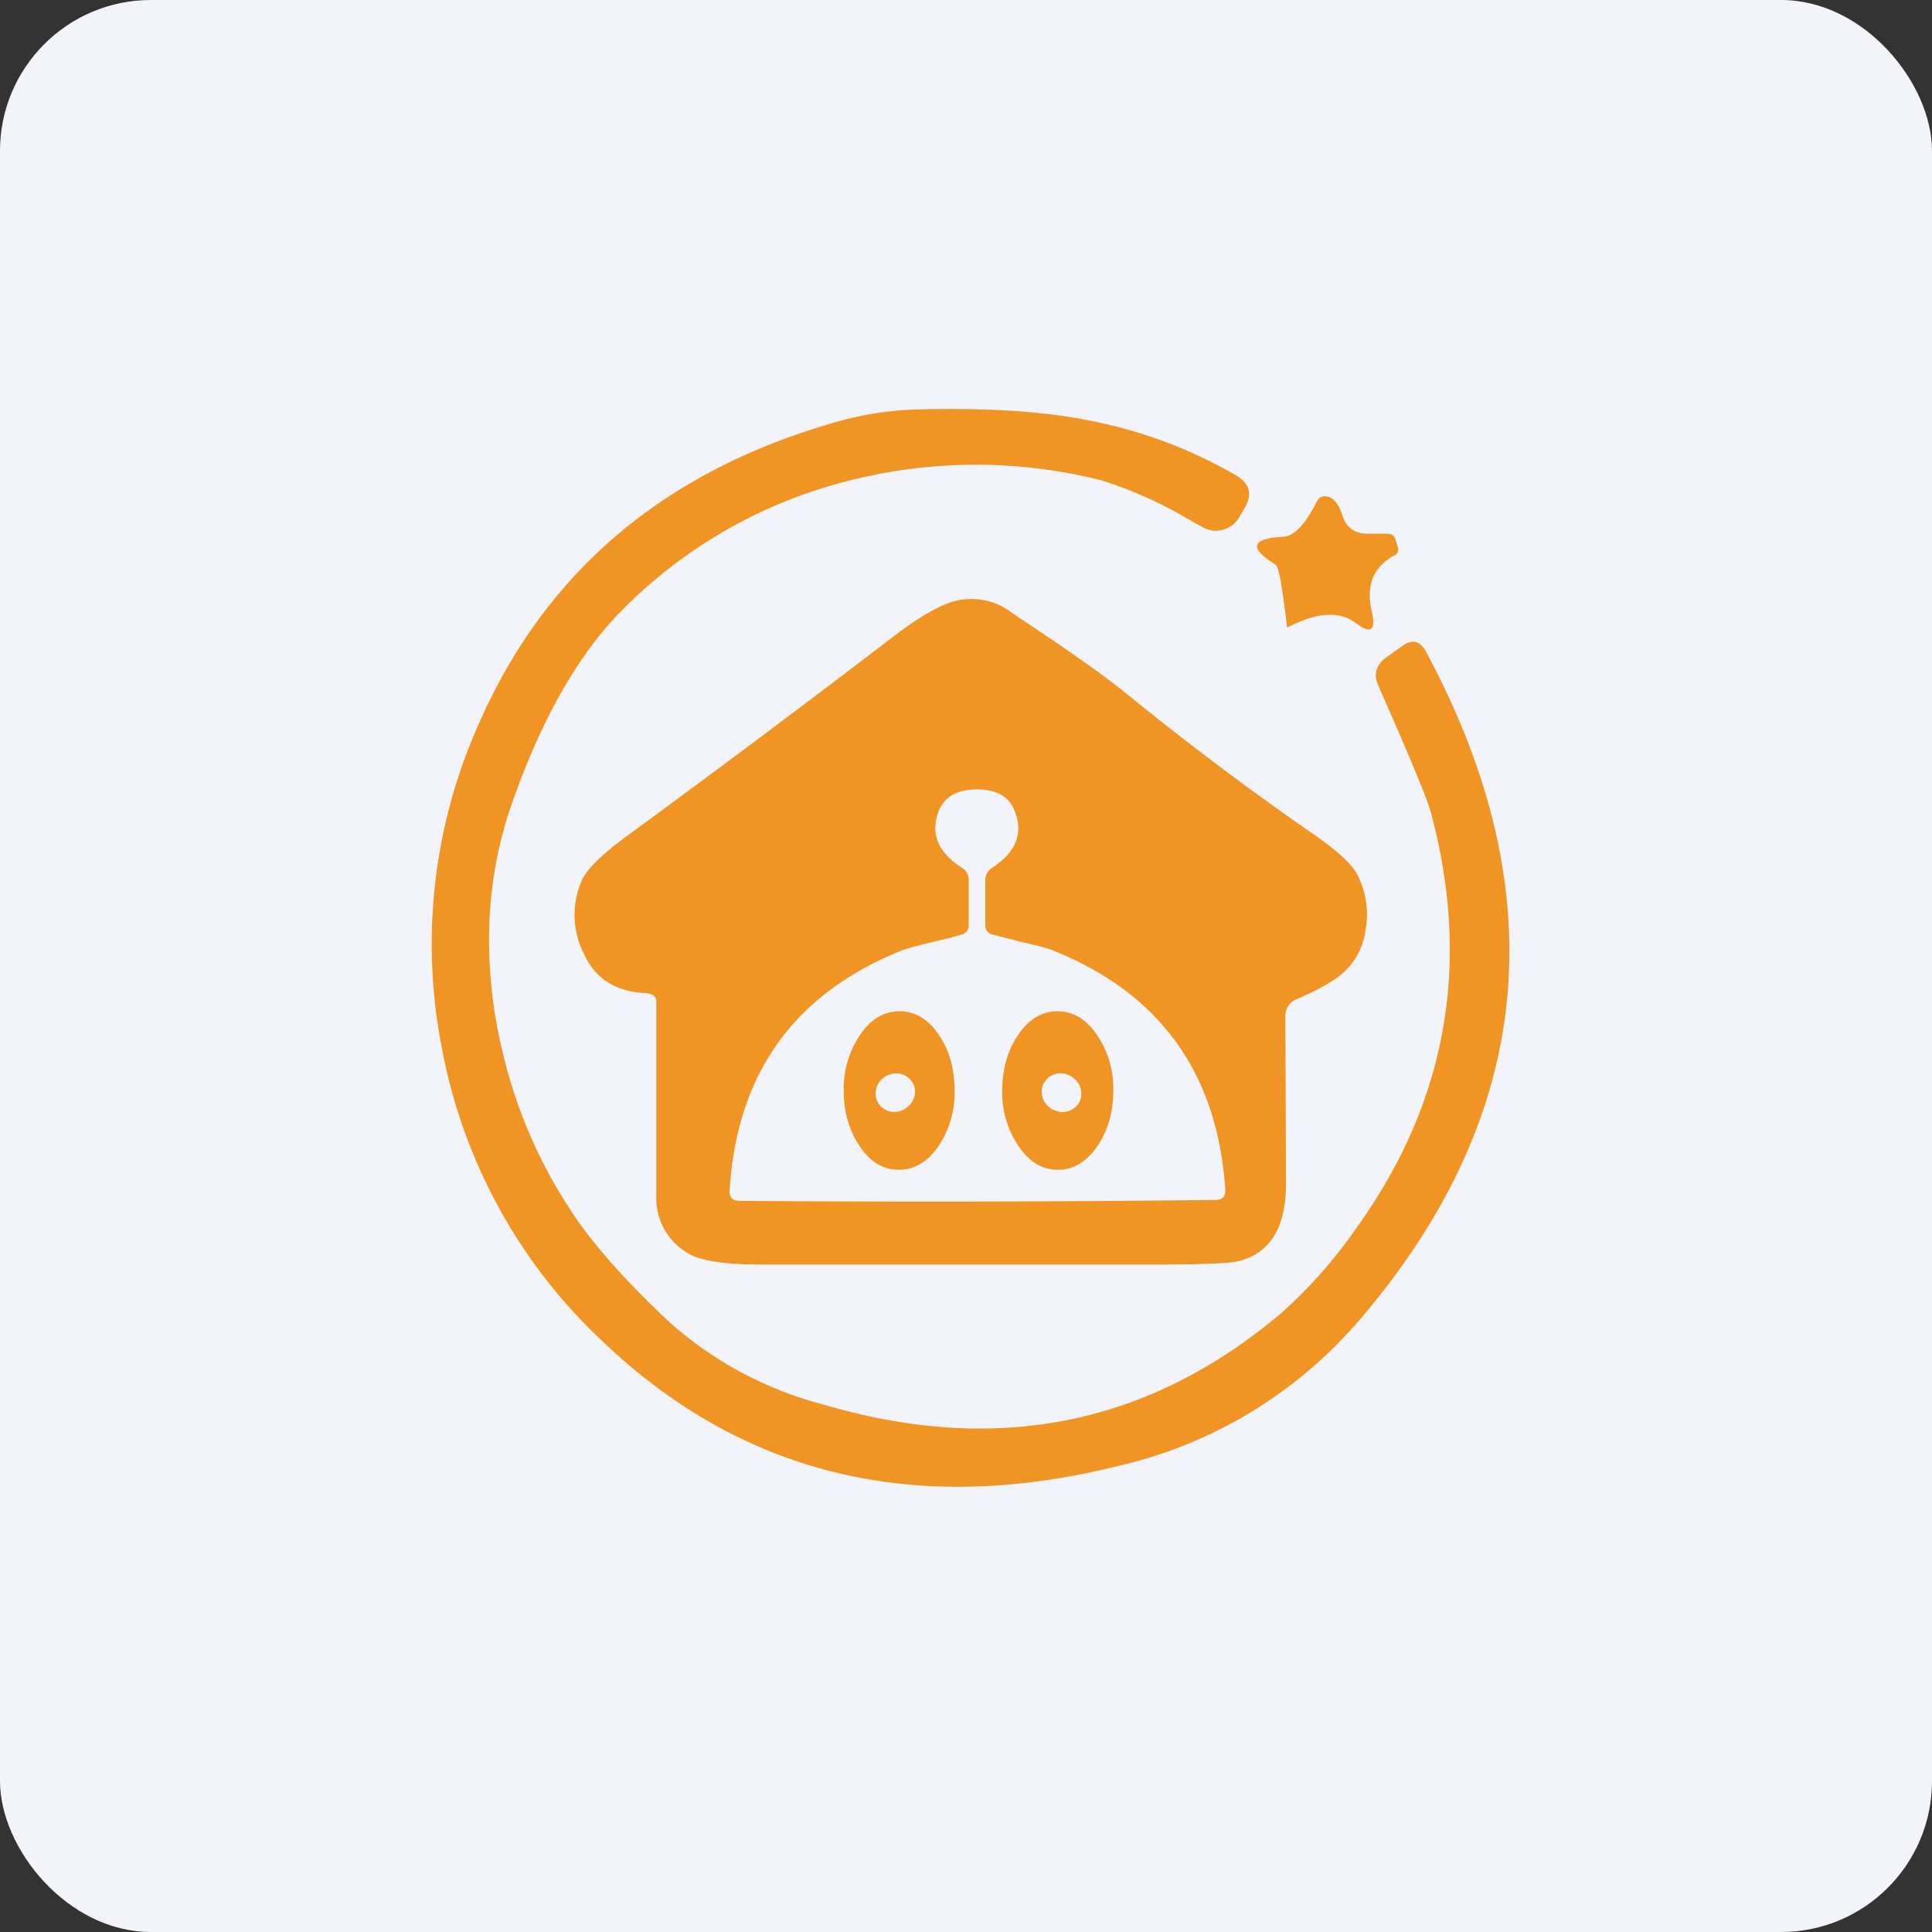<!-- by FastBull --><svg xmlns="http://www.w3.org/2000/svg" width="64" height="64" viewBox="0 0 64 64"><rect x="0" y="0" width="64" height="64" fill="#333333" stroke="none"/><rect x="0" y="0" width="64" height="64" rx="5" ry="5" fill="#f2f4f9" /><path fill="#f2f4f9" d="M 2.75,2 L 61.55,2 L 61.55,60.80 L 2.75,60.80 L 2.75,2" /><path fill-rule="evenodd" d="M 18.87,40.04 C 19.60,41.18 20.72,42.43 22.19,43.81 A 12.38,12.38 0 0,0 27.32,46.54 C 33.05,48.22 38.08,47.19 42.44,43.50 A 15.86,15.86 0 0,0 44.96,40.64 C 47.93,36.49 48.74,31.92 47.40,26.91 C 47.27,26.44 46.68,25.03 45.64,22.67 C 45.50,22.32 45.59,22 45.96,21.75 L 46.48,21.38 C 46.80,21.16 47.05,21.24 47.24,21.59 C 51.56,29.63 50.81,37.03 44.98,43.79 A 14.91,14.91 0 0,1 37.05,48.56 C 30.25,50.25 24.52,48.84 19.85,44.33 A 17.75,17.75 0 0,1 14.65,34.78 A 17.85,17.85 0 0,1 15.86,23.98 C 18.09,18.89 22.08,15.54 27.84,13.94 A 10.92,10.92 0 0,1 30.53,13.56 C 32.65,13.51 34.45,13.62 35.93,13.90 C 37.71,14.23 39.38,14.84 40.95,15.75 C 41.40,16.02 41.50,16.37 41.23,16.83 L 41.06,17.12 A 0.89,0.89 0 0,1 40.54,17.54 A 0.85,0.85 0 0,1 39.87,17.48 A 48.30,48.30 0 0,1 39.38,17.21 A 13.45,13.45 0 0,0 36.44,15.90 A 17,17 0 0,0 27.98,15.96 A 16.03,16.03 0 0,0 20.66,20.16 C 19.19,21.62 17.95,23.78 16.95,26.64 C 16.20,28.79 16.01,31.10 16.39,33.56 C 16.77,35.91 17.59,38.08 18.87,40.04 L 18.87,40.04 M 45.30,17.68 L 45.96,17.68 C 46.10,17.68 46.19,17.74 46.23,17.88 L 46.30,18.11 C 46.35,18.24 46.30,18.34 46.19,18.40 C 45.50,18.77 45.24,19.39 45.44,20.25 C 45.59,20.88 45.42,21.02 44.93,20.65 C 44.37,20.23 43.63,20.28 42.68,20.77 C 42.65,20.79 42.63,20.78 42.63,20.74 C 42.48,19.45 42.36,18.77 42.26,18.71 C 41.36,18.15 41.44,17.84 42.51,17.78 C 42.87,17.76 43.24,17.37 43.62,16.62 C 43.69,16.47 43.81,16.41 43.97,16.45 C 44.18,16.49 44.35,16.70 44.47,17.08 C 44.60,17.48 44.88,17.68 45.31,17.68 L 45.30,17.68 M 21.44,32.90 C 20.42,32.87 19.72,32.43 19.34,31.59 A 2.84,2.84 0 0,1 19.27,29.17 C 19.43,28.80 19.95,28.29 20.80,27.67 C 23.67,25.57 26.64,23.35 29.72,20.99 C 30.46,20.44 31.06,20.09 31.53,19.94 A 2.21,2.21 0 0,1 33.47,20.26 L 33.65,20.39 C 35.33,21.50 36.59,22.38 37.43,23.07 A 98.97,98.97 0 0,0 43.52,27.64 C 44.33,28.20 44.82,28.66 44.99,29.02 C 45.26,29.60 45.35,30.20 45.23,30.84 A 2.29,2.29 0 0,1 44.29,32.39 C 43.96,32.62 43.52,32.86 42.95,33.10 A 0.59,0.59 0 0,0 42.58,33.66 L 42.60,39.22 C 42.60,40.67 42.07,41.52 41.02,41.78 C 40.85,41.83 40,41.89 38.46,41.89 L 25.23,41.89 C 23.97,41.89 23.15,41.76 22.75,41.49 A 2.10,2.10 0 0,1 21.74,39.64 L 21.74,33.17 C 21.74,33.01 21.60,32.91 21.43,32.91 L 21.44,32.90 M 32.35,26.15 C 33,26.15 33.43,26.38 33.61,26.86 C 33.91,27.60 33.66,28.23 32.86,28.75 C 32.72,28.86 32.64,28.98 32.64,29.15 L 32.64,30.65 C 32.64,30.80 32.72,30.91 32.85,30.95 L 33.82,31.20 C 34.34,31.32 34.72,31.41 34.92,31.50 C 38.45,32.93 40.34,35.58 40.59,39.42 C 40.60,39.63 40.49,39.75 40.28,39.75 A 834.93,834.93 0 0,1 24.50,39.78 C 24.26,39.78 24.16,39.66 24.17,39.44 C 24.40,35.60 26.28,32.95 29.81,31.51 C 30.02,31.42 30.39,31.33 30.91,31.20 C 31.35,31.10 31.67,31.02 31.88,30.95 C 32.01,30.91 32.09,30.80 32.09,30.65 L 32.09,29.15 A 0.45,0.45 0 0,0 31.87,28.75 C 31.06,28.23 30.81,27.60 31.10,26.86 C 31.29,26.39 31.71,26.15 32.36,26.15 L 32.35,26.15 M 28.48,37.97 C 28.83,38.50 29.26,38.75 29.78,38.75 C 30.28,38.75 30.72,38.50 31.08,37.98 A 3.15,3.15 0 0,0 31.62,36.14 C 31.62,35.40 31.45,34.79 31.10,34.28 C 30.74,33.75 30.31,33.50 29.80,33.50 C 29.29,33.50 28.85,33.75 28.50,34.27 A 3.15,3.15 0 0,0 27.95,36.11 C 27.95,36.85 28.13,37.46 28.48,37.97 L 28.48,37.97 M 30.28,35.97 C 30.39,36.28 30.21,36.66 29.86,36.79 A 0.63,0.63 0 0,1 29.04,36.43 A 0.66,0.66 0 0,1 29.46,35.60 A 0.63,0.63 0 0,1 30.28,35.97 M 35.05,38.75 C 35.56,38.75 35.99,38.49 36.35,37.97 C 36.70,37.46 36.88,36.84 36.88,36.11 A 3.15,3.15 0 0,0 36.33,34.27 C 35.96,33.74 35.53,33.50 35.03,33.50 C 34.51,33.50 34.08,33.76 33.73,34.28 C 33.38,34.79 33.20,35.41 33.20,36.14 A 3.15,3.15 0 0,0 33.75,37.98 C 34.11,38.51 34.54,38.75 35.05,38.75 L 35.05,38.75 M 34.96,36.79 A 0.66,0.66 0 0,1 34.54,35.97 A 0.63,0.63 0 0,1 35.37,35.60 C 35.71,35.73 35.90,36.09 35.79,36.43 A 0.63,0.63 0 0,1 34.96,36.79" fill="#f09423" /></svg>